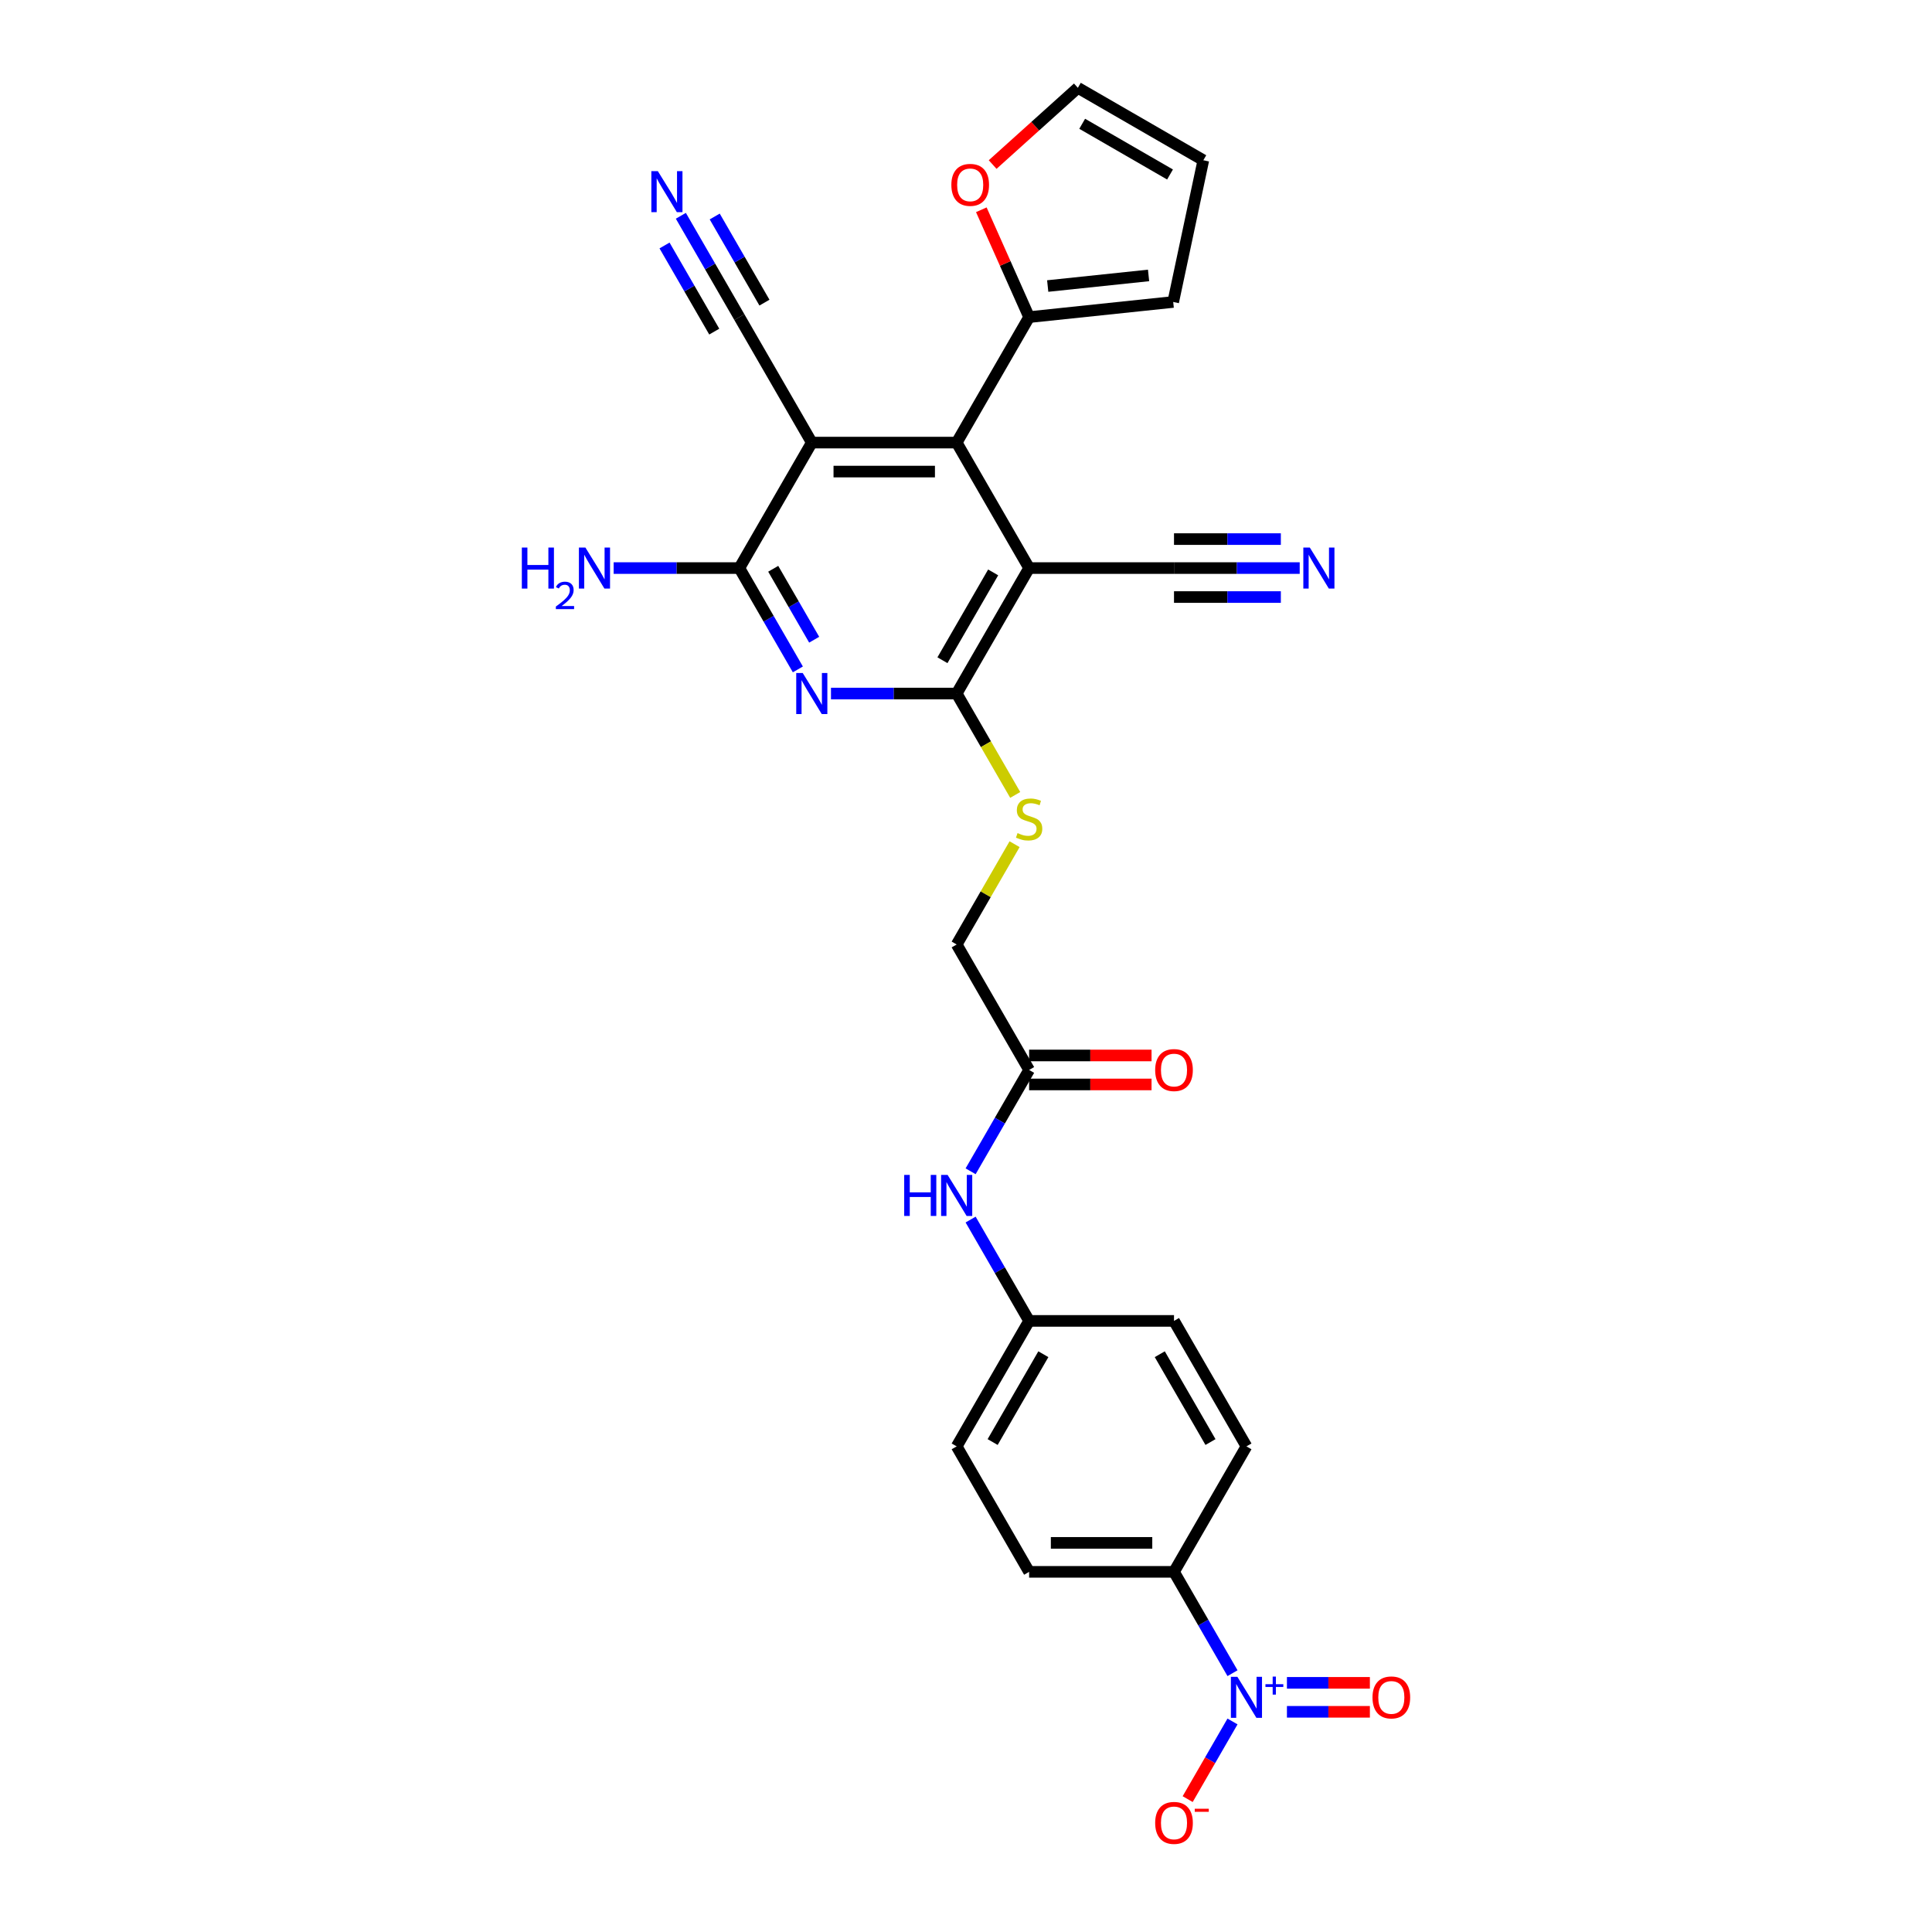 <?xml version='1.0' encoding='iso-8859-1'?>
<svg version='1.1' baseProfile='full'
              xmlns='http://www.w3.org/2000/svg'
                      xmlns:rdkit='http://www.rdkit.org/xml'
                      xmlns:xlink='http://www.w3.org/1999/xlink'
                  xml:space='preserve'
width='1000px' height='1000px' viewBox='0 0 1000 1000'>
<!-- END OF HEADER -->
<rect style='opacity:1.0;fill:#FFFFFF;stroke:none' width='1000' height='1000' x='0' y='0'> </rect>
<path class='bond-2' d='M 532.671,294.031 L 495.175,358.976' style='fill:none;fill-rule:evenodd;stroke:#000000;stroke-width:6px;stroke-linecap:butt;stroke-linejoin:miter;stroke-opacity:1' />
<path class='bond-2' d='M 514.058,296.274 L 487.811,341.735' style='fill:none;fill-rule:evenodd;stroke:#000000;stroke-width:6px;stroke-linecap:butt;stroke-linejoin:miter;stroke-opacity:1' />
<path class='bond-3' d='M 532.671,294.031 L 495.175,229.086' style='fill:none;fill-rule:evenodd;stroke:#000000;stroke-width:6px;stroke-linecap:butt;stroke-linejoin:miter;stroke-opacity:1' />
<path class='bond-8' d='M 532.671,294.031 L 607.663,294.031' style='fill:none;fill-rule:evenodd;stroke:#000000;stroke-width:6px;stroke-linecap:butt;stroke-linejoin:miter;stroke-opacity:1' />
<path class='bond-0' d='M 420.184,229.086 L 495.175,229.086' style='fill:none;fill-rule:evenodd;stroke:#000000;stroke-width:6px;stroke-linecap:butt;stroke-linejoin:miter;stroke-opacity:1' />
<path class='bond-0' d='M 431.433,244.085 L 483.927,244.085' style='fill:none;fill-rule:evenodd;stroke:#000000;stroke-width:6px;stroke-linecap:butt;stroke-linejoin:miter;stroke-opacity:1' />
<path class='bond-4' d='M 420.184,229.086 L 382.688,294.031' style='fill:none;fill-rule:evenodd;stroke:#000000;stroke-width:6px;stroke-linecap:butt;stroke-linejoin:miter;stroke-opacity:1' />
<path class='bond-7' d='M 420.184,229.086 L 382.688,164.142' style='fill:none;fill-rule:evenodd;stroke:#000000;stroke-width:6px;stroke-linecap:butt;stroke-linejoin:miter;stroke-opacity:1' />
<path class='bond-1' d='M 430.113,358.976 L 462.644,358.976' style='fill:none;fill-rule:evenodd;stroke:#0000FF;stroke-width:6px;stroke-linecap:butt;stroke-linejoin:miter;stroke-opacity:1' />
<path class='bond-1' d='M 462.644,358.976 L 495.175,358.976' style='fill:none;fill-rule:evenodd;stroke:#000000;stroke-width:6px;stroke-linecap:butt;stroke-linejoin:miter;stroke-opacity:1' />
<path class='bond-29' d='M 412.971,346.482 L 397.829,320.256' style='fill:none;fill-rule:evenodd;stroke:#0000FF;stroke-width:6px;stroke-linecap:butt;stroke-linejoin:miter;stroke-opacity:1' />
<path class='bond-29' d='M 397.829,320.256 L 382.688,294.031' style='fill:none;fill-rule:evenodd;stroke:#000000;stroke-width:6px;stroke-linecap:butt;stroke-linejoin:miter;stroke-opacity:1' />
<path class='bond-29' d='M 421.417,331.115 L 410.818,312.757' style='fill:none;fill-rule:evenodd;stroke:#0000FF;stroke-width:6px;stroke-linecap:butt;stroke-linejoin:miter;stroke-opacity:1' />
<path class='bond-29' d='M 410.818,312.757 L 400.219,294.399' style='fill:none;fill-rule:evenodd;stroke:#000000;stroke-width:6px;stroke-linecap:butt;stroke-linejoin:miter;stroke-opacity:1' />
<path class='bond-11' d='M 495.175,358.976 L 510.325,385.216' style='fill:none;fill-rule:evenodd;stroke:#000000;stroke-width:6px;stroke-linecap:butt;stroke-linejoin:miter;stroke-opacity:1' />
<path class='bond-11' d='M 510.325,385.216 L 525.475,411.457' style='fill:none;fill-rule:evenodd;stroke:#CCCC00;stroke-width:6px;stroke-linecap:butt;stroke-linejoin:miter;stroke-opacity:1' />
<path class='bond-6' d='M 495.175,229.086 L 532.671,164.142' style='fill:none;fill-rule:evenodd;stroke:#000000;stroke-width:6px;stroke-linecap:butt;stroke-linejoin:miter;stroke-opacity:1' />
<path class='bond-22' d='M 382.688,294.031 L 350.157,294.031' style='fill:none;fill-rule:evenodd;stroke:#000000;stroke-width:6px;stroke-linecap:butt;stroke-linejoin:miter;stroke-opacity:1' />
<path class='bond-22' d='M 350.157,294.031 L 317.625,294.031' style='fill:none;fill-rule:evenodd;stroke:#0000FF;stroke-width:6px;stroke-linecap:butt;stroke-linejoin:miter;stroke-opacity:1' />
<path class='bond-5' d='M 637.945,866.039 L 622.804,839.813' style='fill:none;fill-rule:evenodd;stroke:#0000FF;stroke-width:6px;stroke-linecap:butt;stroke-linejoin:miter;stroke-opacity:1' />
<path class='bond-5' d='M 622.804,839.813 L 607.663,813.588' style='fill:none;fill-rule:evenodd;stroke:#000000;stroke-width:6px;stroke-linecap:butt;stroke-linejoin:miter;stroke-opacity:1' />
<path class='bond-14' d='M 637.945,891.026 L 626.341,911.125' style='fill:none;fill-rule:evenodd;stroke:#0000FF;stroke-width:6px;stroke-linecap:butt;stroke-linejoin:miter;stroke-opacity:1' />
<path class='bond-14' d='M 626.341,911.125 L 614.737,931.224' style='fill:none;fill-rule:evenodd;stroke:#FF0000;stroke-width:6px;stroke-linecap:butt;stroke-linejoin:miter;stroke-opacity:1' />
<path class='bond-16' d='M 666.115,886.031 L 687.582,886.031' style='fill:none;fill-rule:evenodd;stroke:#0000FF;stroke-width:6px;stroke-linecap:butt;stroke-linejoin:miter;stroke-opacity:1' />
<path class='bond-16' d='M 687.582,886.031 L 709.05,886.031' style='fill:none;fill-rule:evenodd;stroke:#FF0000;stroke-width:6px;stroke-linecap:butt;stroke-linejoin:miter;stroke-opacity:1' />
<path class='bond-16' d='M 666.115,871.033 L 687.582,871.033' style='fill:none;fill-rule:evenodd;stroke:#0000FF;stroke-width:6px;stroke-linecap:butt;stroke-linejoin:miter;stroke-opacity:1' />
<path class='bond-16' d='M 687.582,871.033 L 709.05,871.033' style='fill:none;fill-rule:evenodd;stroke:#FF0000;stroke-width:6px;stroke-linecap:butt;stroke-linejoin:miter;stroke-opacity:1' />
<path class='bond-15' d='M 532.671,164.142 L 520.302,136.36' style='fill:none;fill-rule:evenodd;stroke:#000000;stroke-width:6px;stroke-linecap:butt;stroke-linejoin:miter;stroke-opacity:1' />
<path class='bond-15' d='M 520.302,136.36 L 507.932,108.577' style='fill:none;fill-rule:evenodd;stroke:#FF0000;stroke-width:6px;stroke-linecap:butt;stroke-linejoin:miter;stroke-opacity:1' />
<path class='bond-18' d='M 532.671,164.142 L 607.252,156.303' style='fill:none;fill-rule:evenodd;stroke:#000000;stroke-width:6px;stroke-linecap:butt;stroke-linejoin:miter;stroke-opacity:1' />
<path class='bond-18' d='M 542.29,148.05 L 594.497,142.563' style='fill:none;fill-rule:evenodd;stroke:#000000;stroke-width:6px;stroke-linecap:butt;stroke-linejoin:miter;stroke-opacity:1' />
<path class='bond-9' d='M 382.688,164.142 L 367.547,137.916' style='fill:none;fill-rule:evenodd;stroke:#000000;stroke-width:6px;stroke-linecap:butt;stroke-linejoin:miter;stroke-opacity:1' />
<path class='bond-9' d='M 367.547,137.916 L 352.405,111.691' style='fill:none;fill-rule:evenodd;stroke:#0000FF;stroke-width:6px;stroke-linecap:butt;stroke-linejoin:miter;stroke-opacity:1' />
<path class='bond-9' d='M 395.677,156.643 L 382.807,134.351' style='fill:none;fill-rule:evenodd;stroke:#000000;stroke-width:6px;stroke-linecap:butt;stroke-linejoin:miter;stroke-opacity:1' />
<path class='bond-9' d='M 382.807,134.351 L 369.937,112.059' style='fill:none;fill-rule:evenodd;stroke:#0000FF;stroke-width:6px;stroke-linecap:butt;stroke-linejoin:miter;stroke-opacity:1' />
<path class='bond-9' d='M 369.699,171.641 L 356.829,149.349' style='fill:none;fill-rule:evenodd;stroke:#000000;stroke-width:6px;stroke-linecap:butt;stroke-linejoin:miter;stroke-opacity:1' />
<path class='bond-9' d='M 356.829,149.349 L 343.959,127.058' style='fill:none;fill-rule:evenodd;stroke:#0000FF;stroke-width:6px;stroke-linecap:butt;stroke-linejoin:miter;stroke-opacity:1' />
<path class='bond-10' d='M 607.663,294.031 L 640.194,294.031' style='fill:none;fill-rule:evenodd;stroke:#000000;stroke-width:6px;stroke-linecap:butt;stroke-linejoin:miter;stroke-opacity:1' />
<path class='bond-10' d='M 640.194,294.031 L 672.725,294.031' style='fill:none;fill-rule:evenodd;stroke:#0000FF;stroke-width:6px;stroke-linecap:butt;stroke-linejoin:miter;stroke-opacity:1' />
<path class='bond-10' d='M 607.663,309.029 L 635.314,309.029' style='fill:none;fill-rule:evenodd;stroke:#000000;stroke-width:6px;stroke-linecap:butt;stroke-linejoin:miter;stroke-opacity:1' />
<path class='bond-10' d='M 635.314,309.029 L 662.966,309.029' style='fill:none;fill-rule:evenodd;stroke:#0000FF;stroke-width:6px;stroke-linecap:butt;stroke-linejoin:miter;stroke-opacity:1' />
<path class='bond-10' d='M 607.663,279.033 L 635.314,279.033' style='fill:none;fill-rule:evenodd;stroke:#000000;stroke-width:6px;stroke-linecap:butt;stroke-linejoin:miter;stroke-opacity:1' />
<path class='bond-10' d='M 635.314,279.033 L 662.966,279.033' style='fill:none;fill-rule:evenodd;stroke:#0000FF;stroke-width:6px;stroke-linecap:butt;stroke-linejoin:miter;stroke-opacity:1' />
<path class='bond-23' d='M 525.146,436.954 L 510.161,462.909' style='fill:none;fill-rule:evenodd;stroke:#CCCC00;stroke-width:6px;stroke-linecap:butt;stroke-linejoin:miter;stroke-opacity:1' />
<path class='bond-23' d='M 510.161,462.909 L 495.175,488.865' style='fill:none;fill-rule:evenodd;stroke:#000000;stroke-width:6px;stroke-linecap:butt;stroke-linejoin:miter;stroke-opacity:1' />
<path class='bond-12' d='M 607.663,813.588 L 532.671,813.588' style='fill:none;fill-rule:evenodd;stroke:#000000;stroke-width:6px;stroke-linecap:butt;stroke-linejoin:miter;stroke-opacity:1' />
<path class='bond-12' d='M 596.414,798.589 L 543.92,798.589' style='fill:none;fill-rule:evenodd;stroke:#000000;stroke-width:6px;stroke-linecap:butt;stroke-linejoin:miter;stroke-opacity:1' />
<path class='bond-31' d='M 607.663,813.588 L 645.158,748.643' style='fill:none;fill-rule:evenodd;stroke:#000000;stroke-width:6px;stroke-linecap:butt;stroke-linejoin:miter;stroke-opacity:1' />
<path class='bond-13' d='M 532.671,553.809 L 495.175,488.865' style='fill:none;fill-rule:evenodd;stroke:#000000;stroke-width:6px;stroke-linecap:butt;stroke-linejoin:miter;stroke-opacity:1' />
<path class='bond-17' d='M 532.671,553.809 L 517.53,580.035' style='fill:none;fill-rule:evenodd;stroke:#000000;stroke-width:6px;stroke-linecap:butt;stroke-linejoin:miter;stroke-opacity:1' />
<path class='bond-17' d='M 517.53,580.035 L 502.389,606.26' style='fill:none;fill-rule:evenodd;stroke:#0000FF;stroke-width:6px;stroke-linecap:butt;stroke-linejoin:miter;stroke-opacity:1' />
<path class='bond-21' d='M 532.671,561.308 L 564.355,561.308' style='fill:none;fill-rule:evenodd;stroke:#000000;stroke-width:6px;stroke-linecap:butt;stroke-linejoin:miter;stroke-opacity:1' />
<path class='bond-21' d='M 564.355,561.308 L 596.039,561.308' style='fill:none;fill-rule:evenodd;stroke:#FF0000;stroke-width:6px;stroke-linecap:butt;stroke-linejoin:miter;stroke-opacity:1' />
<path class='bond-21' d='M 532.671,546.31 L 564.355,546.31' style='fill:none;fill-rule:evenodd;stroke:#000000;stroke-width:6px;stroke-linecap:butt;stroke-linejoin:miter;stroke-opacity:1' />
<path class='bond-21' d='M 564.355,546.31 L 596.039,546.31' style='fill:none;fill-rule:evenodd;stroke:#FF0000;stroke-width:6px;stroke-linecap:butt;stroke-linejoin:miter;stroke-opacity:1' />
<path class='bond-19' d='M 513.793,85.168 L 535.846,65.311' style='fill:none;fill-rule:evenodd;stroke:#FF0000;stroke-width:6px;stroke-linecap:butt;stroke-linejoin:miter;stroke-opacity:1' />
<path class='bond-19' d='M 535.846,65.311 L 557.899,45.455' style='fill:none;fill-rule:evenodd;stroke:#000000;stroke-width:6px;stroke-linecap:butt;stroke-linejoin:miter;stroke-opacity:1' />
<path class='bond-26' d='M 502.389,631.247 L 517.53,657.473' style='fill:none;fill-rule:evenodd;stroke:#0000FF;stroke-width:6px;stroke-linecap:butt;stroke-linejoin:miter;stroke-opacity:1' />
<path class='bond-26' d='M 517.53,657.473 L 532.671,683.698' style='fill:none;fill-rule:evenodd;stroke:#000000;stroke-width:6px;stroke-linecap:butt;stroke-linejoin:miter;stroke-opacity:1' />
<path class='bond-20' d='M 607.252,156.303 L 622.843,82.95' style='fill:none;fill-rule:evenodd;stroke:#000000;stroke-width:6px;stroke-linecap:butt;stroke-linejoin:miter;stroke-opacity:1' />
<path class='bond-30' d='M 557.899,45.455 L 622.843,82.95' style='fill:none;fill-rule:evenodd;stroke:#000000;stroke-width:6px;stroke-linecap:butt;stroke-linejoin:miter;stroke-opacity:1' />
<path class='bond-30' d='M 560.141,64.068 L 605.603,90.315' style='fill:none;fill-rule:evenodd;stroke:#000000;stroke-width:6px;stroke-linecap:butt;stroke-linejoin:miter;stroke-opacity:1' />
<path class='bond-24' d='M 645.158,748.643 L 607.663,683.698' style='fill:none;fill-rule:evenodd;stroke:#000000;stroke-width:6px;stroke-linecap:butt;stroke-linejoin:miter;stroke-opacity:1' />
<path class='bond-24' d='M 626.545,746.4 L 600.298,700.939' style='fill:none;fill-rule:evenodd;stroke:#000000;stroke-width:6px;stroke-linecap:butt;stroke-linejoin:miter;stroke-opacity:1' />
<path class='bond-25' d='M 532.671,813.588 L 495.175,748.643' style='fill:none;fill-rule:evenodd;stroke:#000000;stroke-width:6px;stroke-linecap:butt;stroke-linejoin:miter;stroke-opacity:1' />
<path class='bond-27' d='M 532.671,683.698 L 607.663,683.698' style='fill:none;fill-rule:evenodd;stroke:#000000;stroke-width:6px;stroke-linecap:butt;stroke-linejoin:miter;stroke-opacity:1' />
<path class='bond-28' d='M 532.671,683.698 L 495.175,748.643' style='fill:none;fill-rule:evenodd;stroke:#000000;stroke-width:6px;stroke-linecap:butt;stroke-linejoin:miter;stroke-opacity:1' />
<path class='bond-28' d='M 540.036,700.939 L 513.789,746.4' style='fill:none;fill-rule:evenodd;stroke:#000000;stroke-width:6px;stroke-linecap:butt;stroke-linejoin:miter;stroke-opacity:1' />
<path  class='atom-2' d='M 415.489 348.357
L 422.449 359.605
Q 423.138 360.715, 424.248 362.725
Q 425.358 364.735, 425.418 364.855
L 425.418 348.357
L 428.238 348.357
L 428.238 369.594
L 425.328 369.594
L 417.859 357.296
Q 416.989 355.856, 416.059 354.206
Q 415.159 352.556, 414.889 352.046
L 414.889 369.594
L 412.13 369.594
L 412.13 348.357
L 415.489 348.357
' fill='#0000FF'/>
<path  class='atom-6' d='M 640.464 867.913
L 647.423 879.162
Q 648.113 880.272, 649.223 882.282
Q 650.333 884.291, 650.393 884.411
L 650.393 867.913
L 653.212 867.913
L 653.212 889.151
L 650.303 889.151
L 642.834 876.852
Q 641.964 875.412, 641.034 873.763
Q 640.134 872.113, 639.864 871.603
L 639.864 889.151
L 637.104 889.151
L 637.104 867.913
L 640.464 867.913
' fill='#0000FF'/>
<path  class='atom-6' d='M 654.994 871.741
L 658.736 871.741
L 658.736 867.802
L 660.399 867.802
L 660.399 871.741
L 664.24 871.741
L 664.24 873.167
L 660.399 873.167
L 660.399 877.126
L 658.736 877.126
L 658.736 873.167
L 654.994 873.167
L 654.994 871.741
' fill='#0000FF'/>
<path  class='atom-10' d='M 340.498 88.579
L 347.457 99.827
Q 348.147 100.937, 349.257 102.947
Q 350.367 104.957, 350.427 105.077
L 350.427 88.579
L 353.246 88.579
L 353.246 109.816
L 350.337 109.816
L 342.868 97.517
Q 341.998 96.078, 341.068 94.428
Q 340.168 92.778, 339.898 92.268
L 339.898 109.816
L 337.138 109.816
L 337.138 88.579
L 340.498 88.579
' fill='#0000FF'/>
<path  class='atom-11' d='M 677.96 283.412
L 684.919 294.661
Q 685.609 295.771, 686.719 297.781
Q 687.829 299.79, 687.889 299.91
L 687.889 283.412
L 690.708 283.412
L 690.708 304.65
L 687.799 304.65
L 680.329 292.351
Q 679.46 290.911, 678.53 289.262
Q 677.63 287.612, 677.36 287.102
L 677.36 304.65
L 674.6 304.65
L 674.6 283.412
L 677.96 283.412
' fill='#0000FF'/>
<path  class='atom-12' d='M 526.672 431.209
Q 526.912 431.299, 527.902 431.719
Q 528.892 432.139, 529.971 432.409
Q 531.081 432.649, 532.161 432.649
Q 534.171 432.649, 535.341 431.689
Q 536.511 430.699, 536.511 428.99
Q 536.511 427.82, 535.911 427.1
Q 535.341 426.38, 534.441 425.99
Q 533.541 425.6, 532.041 425.15
Q 530.151 424.58, 529.012 424.04
Q 527.902 423.5, 527.092 422.36
Q 526.312 421.22, 526.312 419.301
Q 526.312 416.631, 528.112 414.981
Q 529.941 413.331, 533.541 413.331
Q 536.001 413.331, 538.79 414.501
L 538.1 416.811
Q 535.551 415.761, 533.631 415.761
Q 531.561 415.761, 530.421 416.631
Q 529.281 417.471, 529.311 418.941
Q 529.311 420.081, 529.881 420.77
Q 530.481 421.46, 531.321 421.85
Q 532.191 422.24, 533.631 422.69
Q 535.551 423.29, 536.691 423.89
Q 537.831 424.49, 538.64 425.72
Q 539.48 426.92, 539.48 428.99
Q 539.48 431.929, 537.501 433.519
Q 535.551 435.079, 532.281 435.079
Q 530.391 435.079, 528.952 434.659
Q 527.542 434.269, 525.862 433.579
L 526.672 431.209
' fill='#CCCC00'/>
<path  class='atom-15' d='M 597.914 943.537
Q 597.914 938.437, 600.433 935.588
Q 602.953 932.738, 607.663 932.738
Q 612.372 932.738, 614.892 935.588
Q 617.412 938.437, 617.412 943.537
Q 617.412 948.696, 614.862 951.636
Q 612.312 954.545, 607.663 954.545
Q 602.983 954.545, 600.433 951.636
Q 597.914 948.726, 597.914 943.537
M 607.663 952.146
Q 610.902 952.146, 612.642 949.986
Q 614.412 947.796, 614.412 943.537
Q 614.412 939.367, 612.642 937.267
Q 610.902 935.138, 607.663 935.138
Q 604.423 935.138, 602.653 937.237
Q 600.913 939.337, 600.913 943.537
Q 600.913 947.826, 602.653 949.986
Q 604.423 952.146, 607.663 952.146
' fill='#FF0000'/>
<path  class='atom-15' d='M 618.401 936.204
L 625.667 936.204
L 625.667 937.788
L 618.401 937.788
L 618.401 936.204
' fill='#FF0000'/>
<path  class='atom-16' d='M 492.42 95.694
Q 492.42 90.594, 494.94 87.745
Q 497.46 84.895, 502.169 84.895
Q 506.879 84.895, 509.398 87.745
Q 511.918 90.594, 511.918 95.694
Q 511.918 100.853, 509.368 103.793
Q 506.819 106.702, 502.169 106.702
Q 497.49 106.702, 494.94 103.793
Q 492.42 100.883, 492.42 95.694
M 502.169 104.303
Q 505.409 104.303, 507.149 102.143
Q 508.919 99.953, 508.919 95.694
Q 508.919 91.524, 507.149 89.424
Q 505.409 87.295, 502.169 87.295
Q 498.93 87.295, 497.16 89.394
Q 495.42 91.494, 495.42 95.694
Q 495.42 99.983, 497.16 102.143
Q 498.93 104.303, 502.169 104.303
' fill='#FF0000'/>
<path  class='atom-17' d='M 710.401 878.592
Q 710.401 873.493, 712.921 870.643
Q 715.44 867.793, 720.15 867.793
Q 724.859 867.793, 727.379 870.643
Q 729.899 873.493, 729.899 878.592
Q 729.899 883.752, 727.349 886.691
Q 724.799 889.601, 720.15 889.601
Q 715.47 889.601, 712.921 886.691
Q 710.401 883.782, 710.401 878.592
M 720.15 887.201
Q 723.39 887.201, 725.129 885.041
Q 726.899 882.852, 726.899 878.592
Q 726.899 874.423, 725.129 872.323
Q 723.39 870.193, 720.15 870.193
Q 716.91 870.193, 715.141 872.293
Q 713.401 874.393, 713.401 878.592
Q 713.401 882.882, 715.141 885.041
Q 716.91 887.201, 720.15 887.201
' fill='#FF0000'/>
<path  class='atom-18' d='M 468.013 608.135
L 470.893 608.135
L 470.893 617.164
L 481.752 617.164
L 481.752 608.135
L 484.632 608.135
L 484.632 629.373
L 481.752 629.373
L 481.752 619.564
L 470.893 619.564
L 470.893 629.373
L 468.013 629.373
L 468.013 608.135
' fill='#0000FF'/>
<path  class='atom-18' d='M 490.481 608.135
L 497.44 619.384
Q 498.13 620.494, 499.24 622.503
Q 500.35 624.513, 500.41 624.633
L 500.41 608.135
L 503.229 608.135
L 503.229 629.373
L 500.32 629.373
L 492.851 617.074
Q 491.981 615.634, 491.051 613.984
Q 490.151 612.335, 489.881 611.825
L 489.881 629.373
L 487.121 629.373
L 487.121 608.135
L 490.481 608.135
' fill='#0000FF'/>
<path  class='atom-22' d='M 597.914 553.869
Q 597.914 548.77, 600.433 545.92
Q 602.953 543.07, 607.663 543.07
Q 612.372 543.07, 614.892 545.92
Q 617.412 548.77, 617.412 553.869
Q 617.412 559.029, 614.862 561.968
Q 612.312 564.878, 607.663 564.878
Q 602.983 564.878, 600.433 561.968
Q 597.914 559.059, 597.914 553.869
M 607.663 562.478
Q 610.902 562.478, 612.642 560.319
Q 614.412 558.129, 614.412 553.869
Q 614.412 549.7, 612.642 547.6
Q 610.902 545.47, 607.663 545.47
Q 604.423 545.47, 602.653 547.57
Q 600.913 549.67, 600.913 553.869
Q 600.913 558.159, 602.653 560.319
Q 604.423 562.478, 607.663 562.478
' fill='#FF0000'/>
<path  class='atom-23' d='M 270.101 283.412
L 272.981 283.412
L 272.981 292.441
L 283.84 292.441
L 283.84 283.412
L 286.719 283.412
L 286.719 304.65
L 283.84 304.65
L 283.84 294.841
L 272.981 294.841
L 272.981 304.65
L 270.101 304.65
L 270.101 283.412
' fill='#0000FF'/>
<path  class='atom-23' d='M 287.749 303.905
Q 288.264 302.578, 289.491 301.846
Q 290.718 301.093, 292.421 301.093
Q 294.539 301.093, 295.727 302.242
Q 296.915 303.39, 296.915 305.429
Q 296.915 307.508, 295.371 309.448
Q 293.846 311.388, 290.679 313.685
L 297.153 313.685
L 297.153 315.269
L 287.709 315.269
L 287.709 313.942
Q 290.322 312.081, 291.867 310.695
Q 293.431 309.309, 294.183 308.062
Q 294.935 306.815, 294.935 305.528
Q 294.935 304.182, 294.262 303.43
Q 293.589 302.677, 292.421 302.677
Q 291.293 302.677, 290.54 303.133
Q 289.788 303.588, 289.253 304.598
L 287.749 303.905
' fill='#0000FF'/>
<path  class='atom-23' d='M 303.002 283.412
L 309.961 294.661
Q 310.651 295.771, 311.761 297.781
Q 312.871 299.79, 312.931 299.91
L 312.931 283.412
L 315.751 283.412
L 315.751 304.65
L 312.841 304.65
L 305.372 292.351
Q 304.502 290.911, 303.572 289.262
Q 302.672 287.612, 302.402 287.102
L 302.402 304.65
L 299.642 304.65
L 299.642 283.412
L 303.002 283.412
' fill='#0000FF'/>
</svg>
